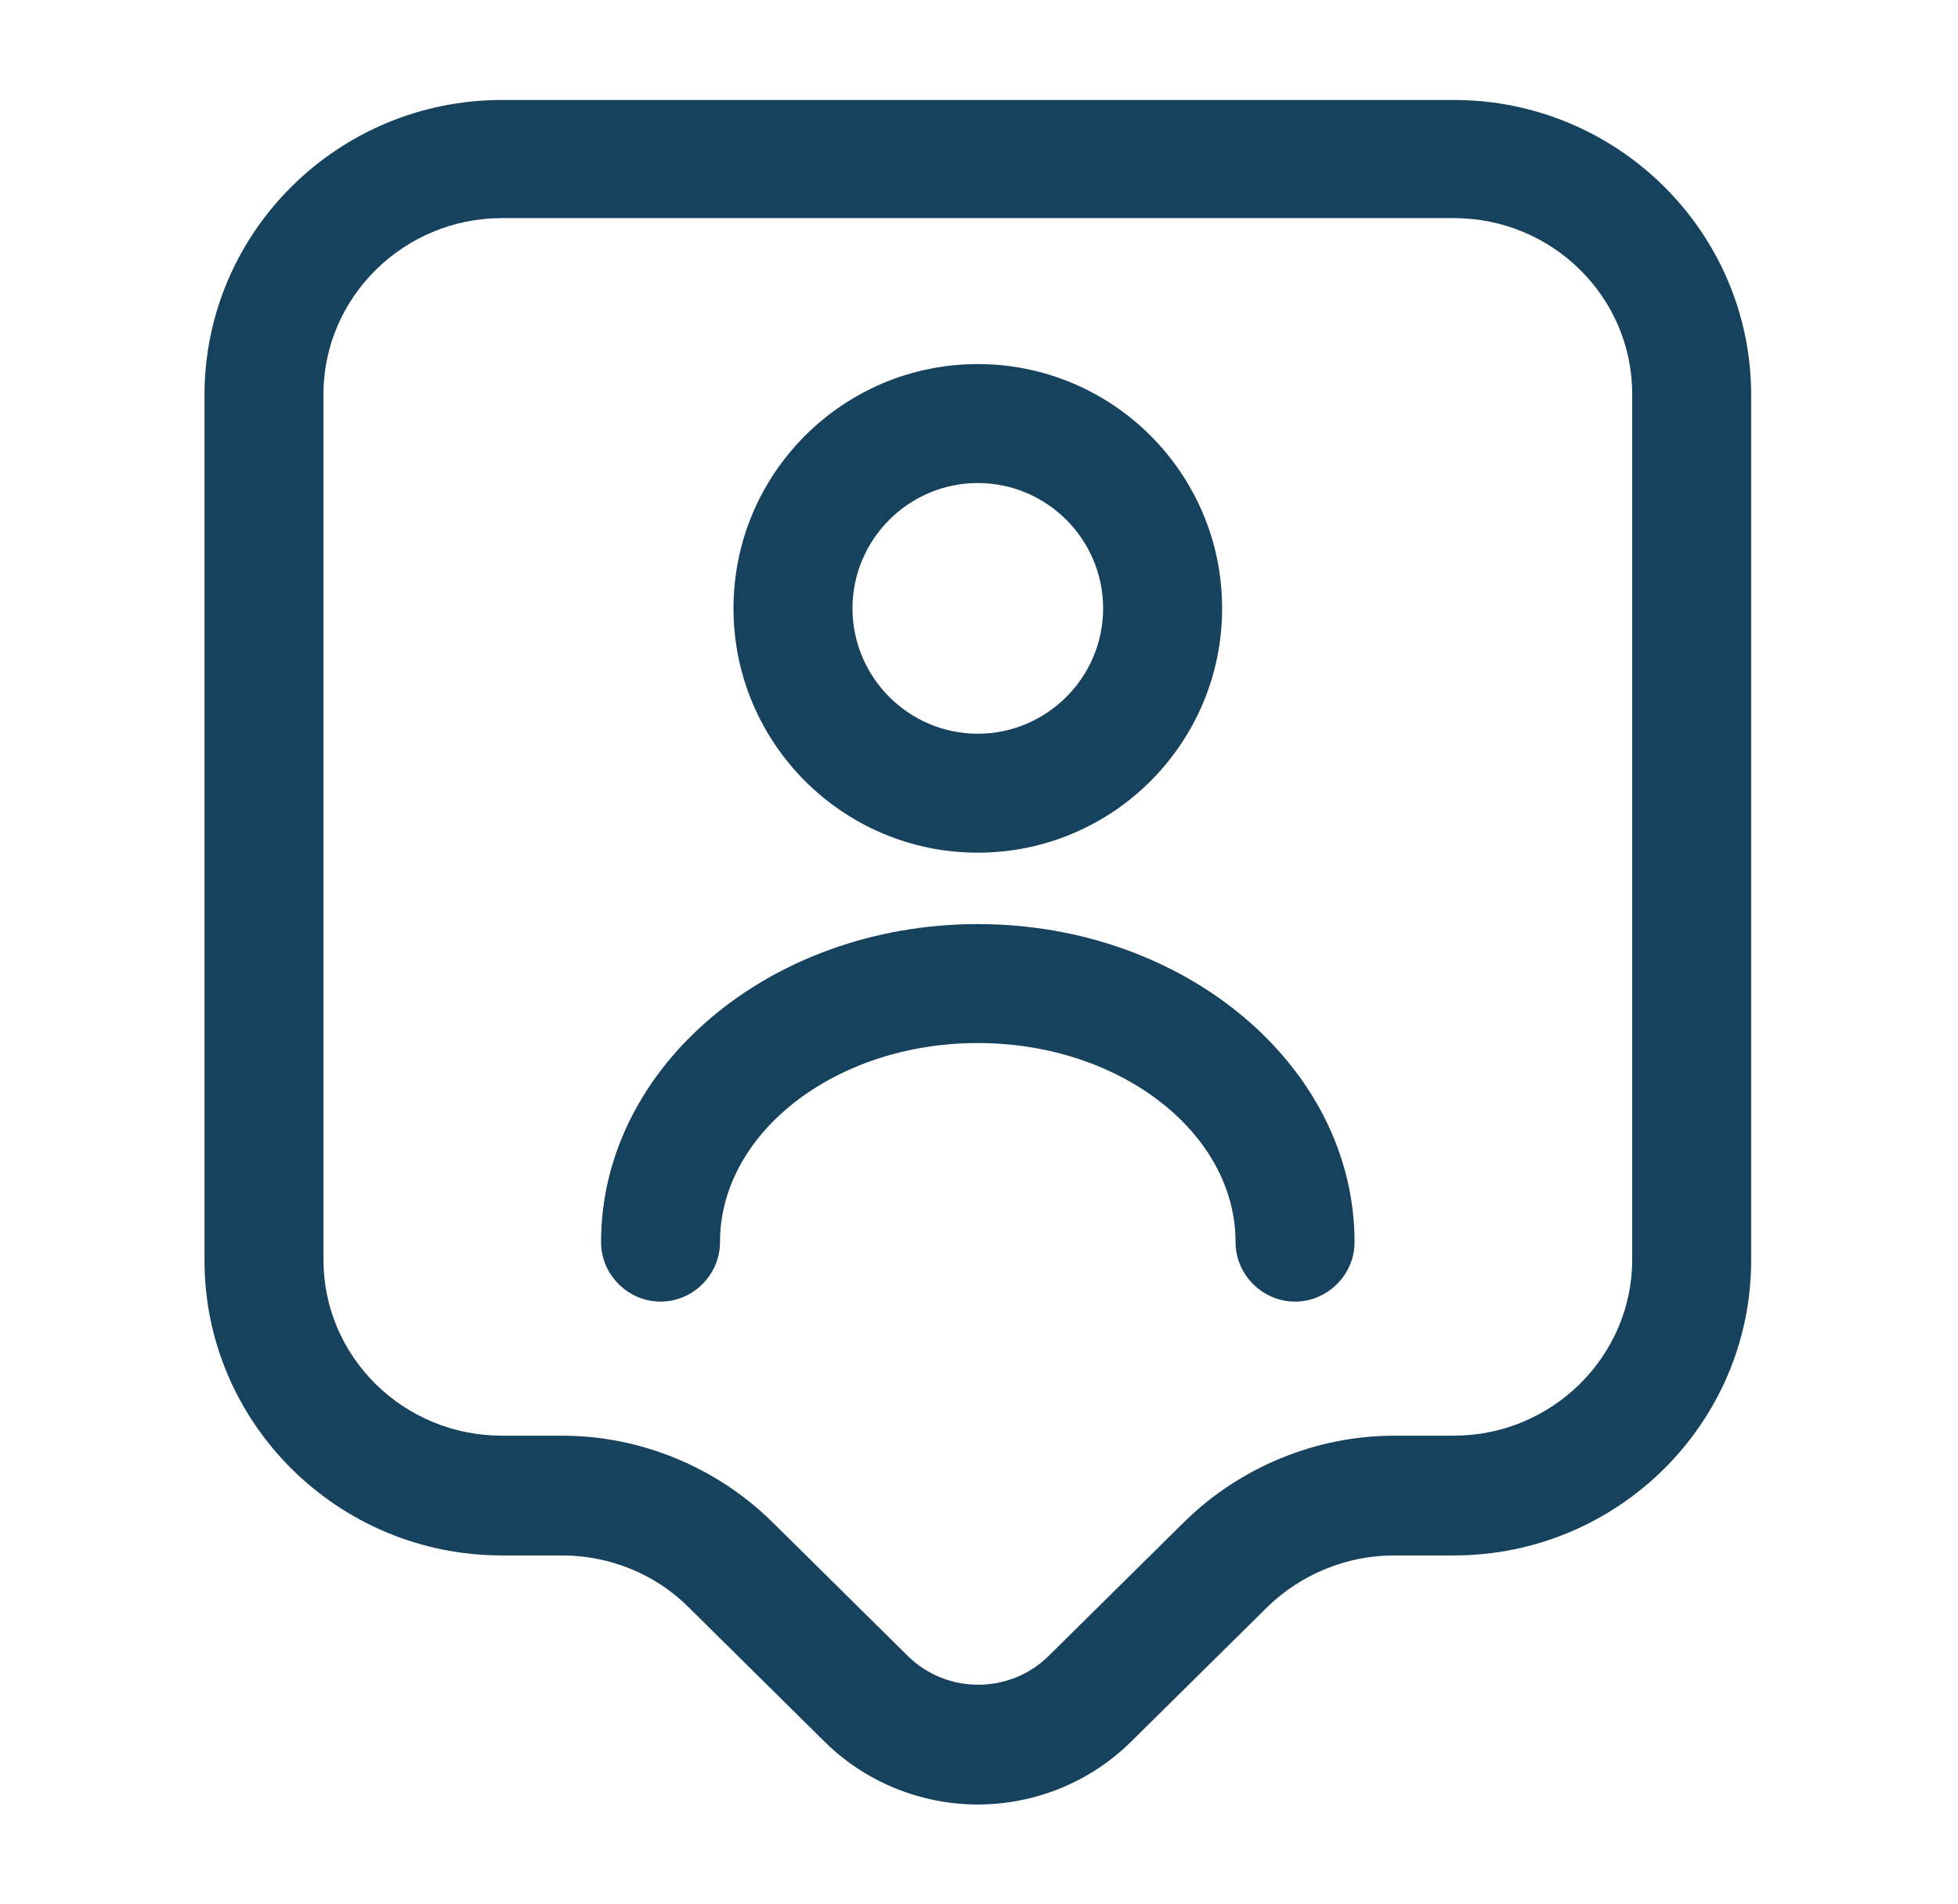 <?xml version="1.0" encoding="UTF-8"?> <svg xmlns="http://www.w3.org/2000/svg" width="36" height="35" viewBox="0 0 36 35" fill="none"><path d="M17.979 33.177C16.958 33.177 15.922 32.783 15.149 32.01L12.656 29.546C12.043 28.933 11.197 28.598 10.337 28.598H9.229C6.21 28.598 3.76 26.163 3.76 23.173V7.262C3.76 4.273 6.21 1.838 9.229 1.838H26.729C29.747 1.838 32.197 4.273 32.197 7.262V23.173C32.197 26.163 29.747 28.598 26.729 28.598H25.62C24.76 28.598 23.914 28.948 23.302 29.546L20.808 32.01C20.035 32.783 18.999 33.177 17.979 33.177ZM9.229 4.01C7.42 4.01 5.947 5.469 5.947 7.248V23.158C5.947 24.952 7.42 26.396 9.229 26.396H10.337C11.781 26.396 13.181 26.979 14.201 27.985L16.695 30.45C17.41 31.15 18.562 31.15 19.276 30.45L21.77 27.985C22.791 26.979 24.191 26.396 25.635 26.396H26.729C28.537 26.396 30.01 24.938 30.01 23.158V7.248C30.01 5.454 28.537 4.01 26.729 4.01H9.229Z" fill="#17425D"></path><path d="M17.978 15.677C15.499 15.677 13.486 13.665 13.486 11.185C13.486 8.706 15.499 6.694 17.978 6.694C20.457 6.694 22.47 8.706 22.47 11.185C22.47 13.665 20.457 15.677 17.978 15.677ZM17.978 8.881C16.709 8.881 15.674 9.917 15.674 11.185C15.674 12.454 16.709 13.49 17.978 13.49C19.247 13.49 20.282 12.454 20.282 11.185C20.282 9.917 19.247 8.881 17.978 8.881Z" fill="#17425D"></path><path d="M23.811 23.931C23.213 23.931 22.717 23.436 22.717 22.838C22.717 20.825 20.588 19.177 17.978 19.177C15.367 19.177 13.238 20.825 13.238 22.838C13.238 23.436 12.742 23.931 12.145 23.931C11.547 23.931 11.051 23.436 11.051 22.838C11.051 19.615 14.157 16.99 17.978 16.99C21.799 16.99 24.905 19.615 24.905 22.838C24.905 23.436 24.409 23.931 23.811 23.931Z" fill="#17425D"></path></svg> 